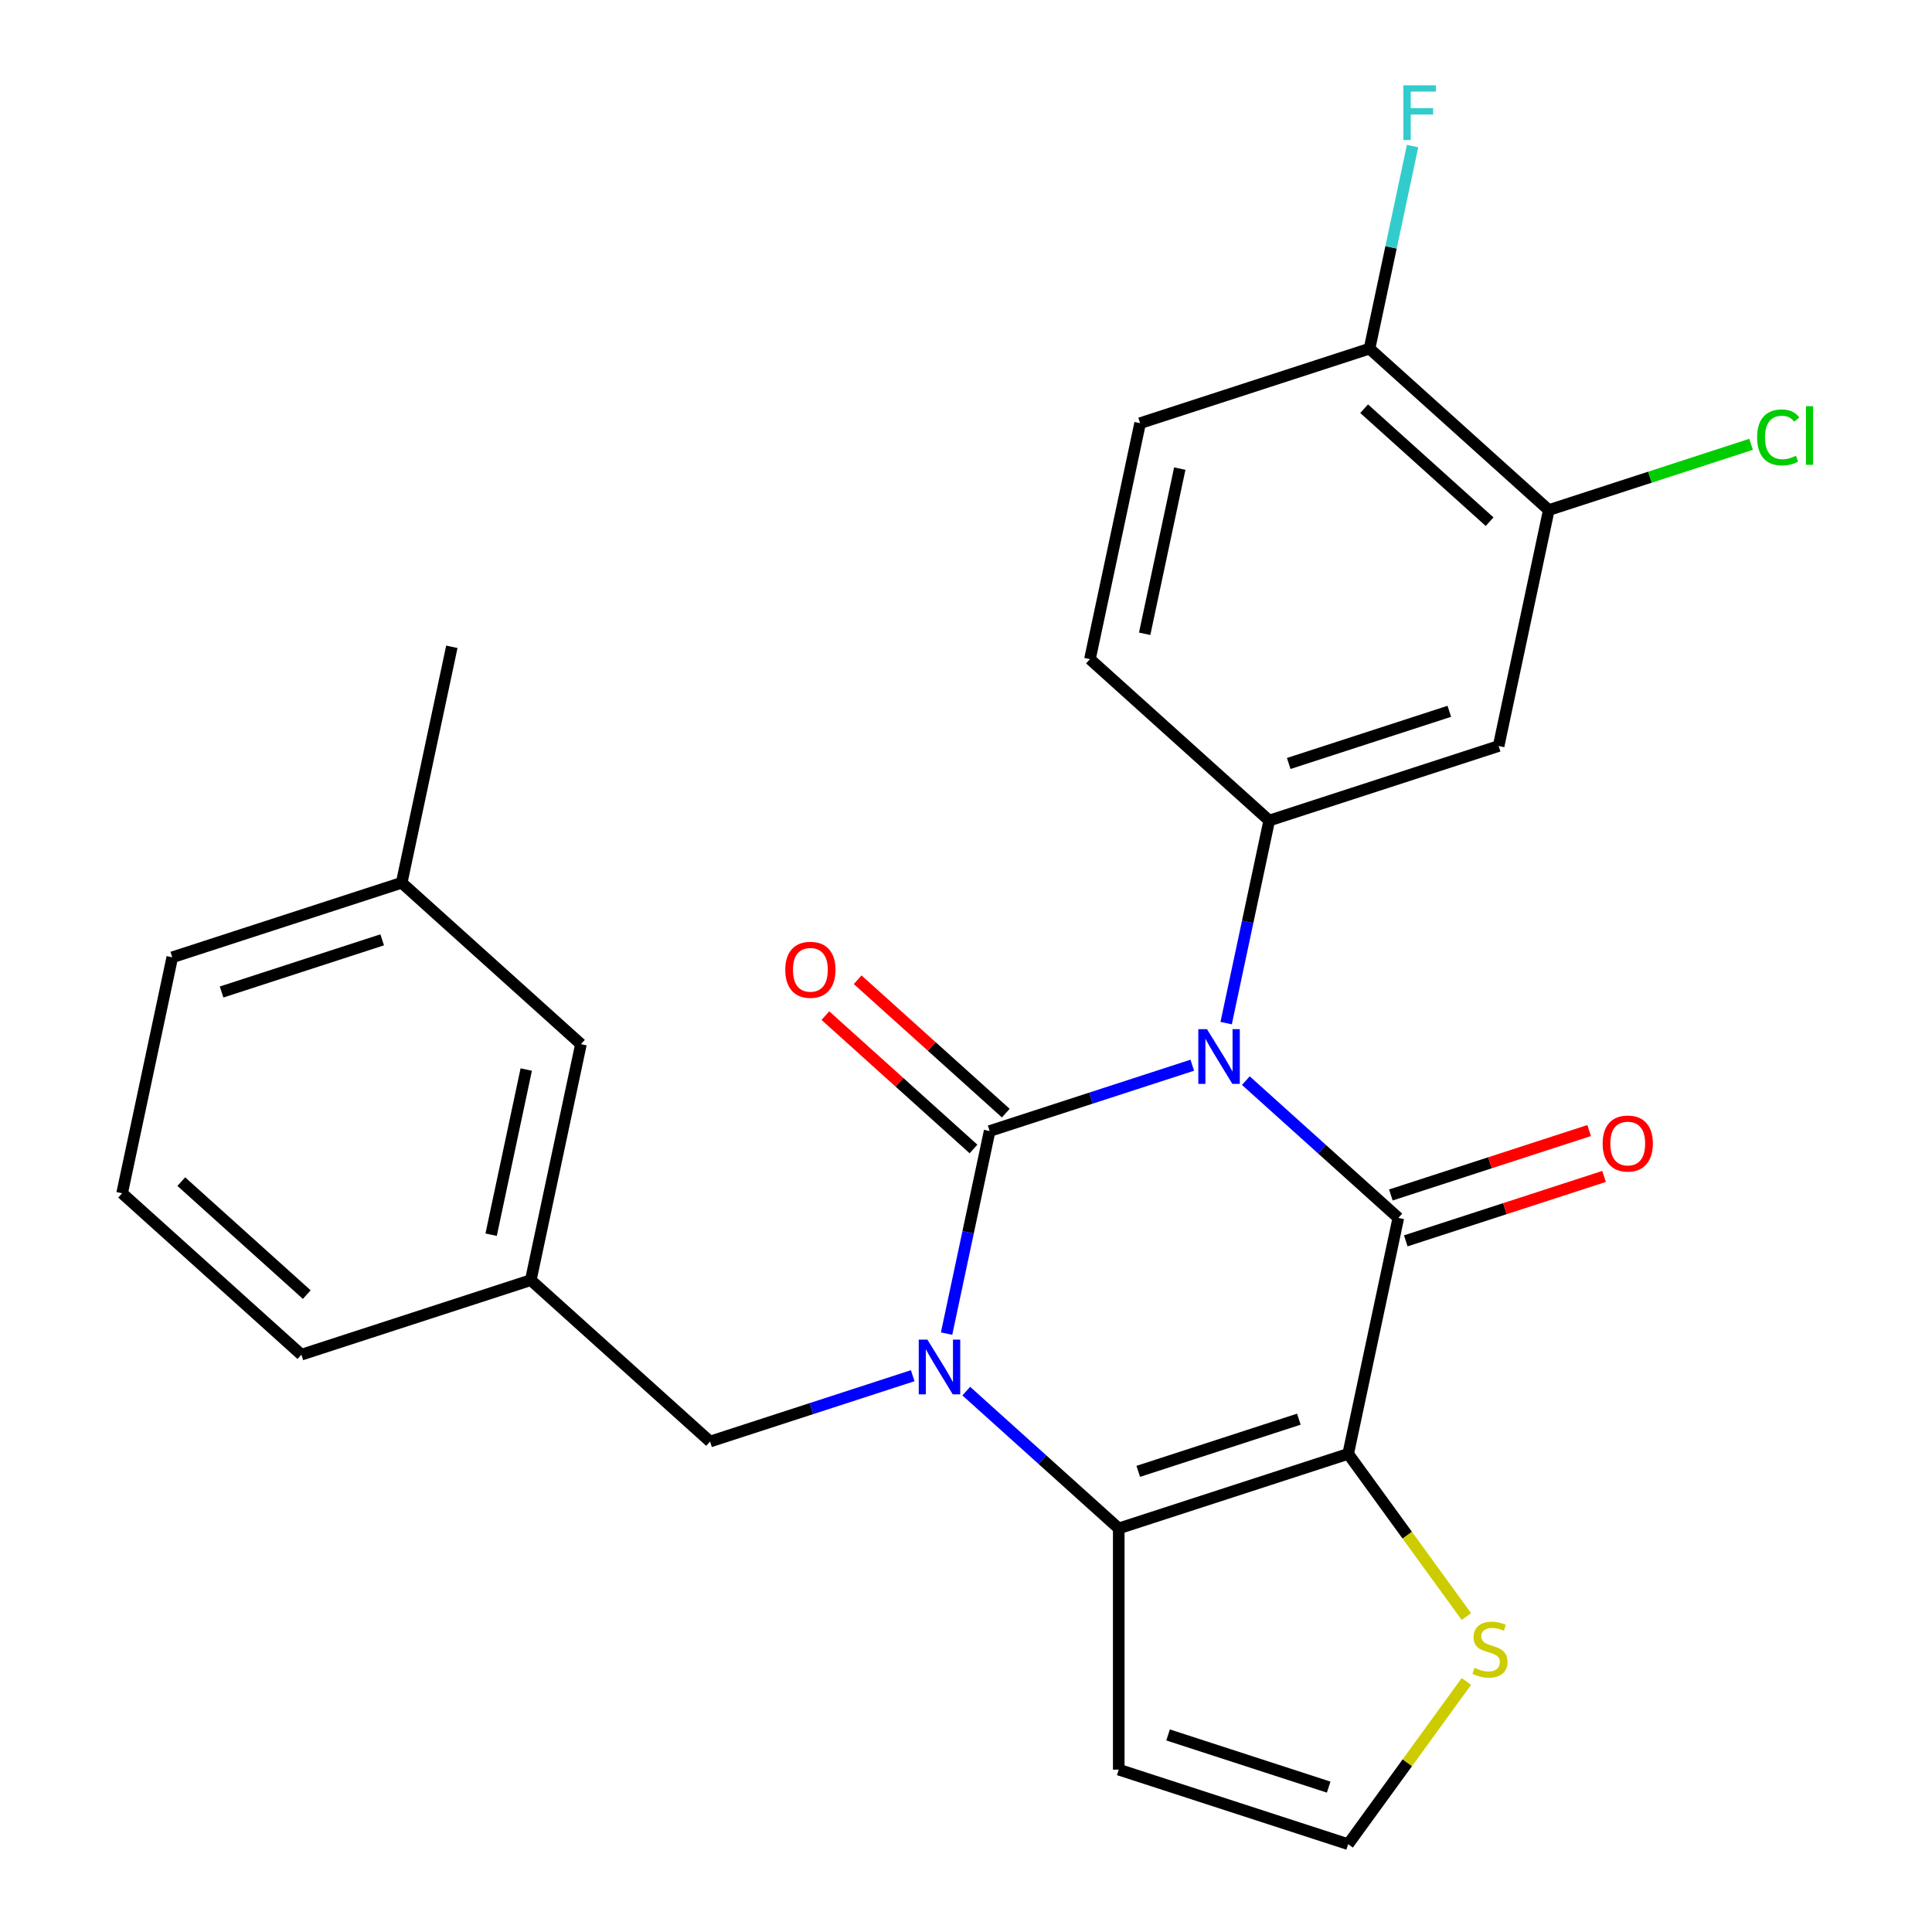 <?xml version='1.0' encoding='iso-8859-1'?>
<svg version='1.1' baseProfile='full'
              xmlns='http://www.w3.org/2000/svg'
                      xmlns:rdkit='http://www.rdkit.org/xml'
                      xmlns:xlink='http://www.w3.org/1999/xlink'
                  xml:space='preserve'
width='1000px' height='1000px' viewBox='0 0 1000 1000'>
<!-- END OF HEADER -->
<rect style='opacity:1.0;fill:#FFFFFF;stroke:none' width='1000' height='1000' x='0' y='0'> </rect>
<path class='bond-0' d='M 617.122,551.348 L 564.679,568.388' style='fill:none;fill-rule:evenodd;stroke:#0000FF;stroke-width:6px;stroke-linecap:butt;stroke-linejoin:miter;stroke-opacity:1' />
<path class='bond-0' d='M 564.679,568.388 L 512.236,585.427' style='fill:none;fill-rule:evenodd;stroke:#000000;stroke-width:6px;stroke-linecap:butt;stroke-linejoin:miter;stroke-opacity:1' />
<path class='bond-2' d='M 644.845,559.325 L 684.308,594.858' style='fill:none;fill-rule:evenodd;stroke:#0000FF;stroke-width:6px;stroke-linecap:butt;stroke-linejoin:miter;stroke-opacity:1' />
<path class='bond-2' d='M 684.308,594.858 L 723.771,630.391' style='fill:none;fill-rule:evenodd;stroke:#000000;stroke-width:6px;stroke-linecap:butt;stroke-linejoin:miter;stroke-opacity:1' />
<path class='bond-5' d='M 634.657,529.563 L 645.8,477.138' style='fill:none;fill-rule:evenodd;stroke:#0000FF;stroke-width:6px;stroke-linecap:butt;stroke-linejoin:miter;stroke-opacity:1' />
<path class='bond-5' d='M 645.8,477.138 L 656.943,424.714' style='fill:none;fill-rule:evenodd;stroke:#000000;stroke-width:6px;stroke-linecap:butt;stroke-linejoin:miter;stroke-opacity:1' />
<path class='bond-1' d='M 512.236,585.427 L 501.093,637.852' style='fill:none;fill-rule:evenodd;stroke:#000000;stroke-width:6px;stroke-linecap:butt;stroke-linejoin:miter;stroke-opacity:1' />
<path class='bond-1' d='M 501.093,637.852 L 489.95,690.276' style='fill:none;fill-rule:evenodd;stroke:#0000FF;stroke-width:6px;stroke-linecap:butt;stroke-linejoin:miter;stroke-opacity:1' />
<path class='bond-10' d='M 520.591,576.149 L 482.258,541.633' style='fill:none;fill-rule:evenodd;stroke:#000000;stroke-width:6px;stroke-linecap:butt;stroke-linejoin:miter;stroke-opacity:1' />
<path class='bond-10' d='M 482.258,541.633 L 443.924,507.118' style='fill:none;fill-rule:evenodd;stroke:#FF0000;stroke-width:6px;stroke-linecap:butt;stroke-linejoin:miter;stroke-opacity:1' />
<path class='bond-10' d='M 503.881,594.706 L 465.548,560.191' style='fill:none;fill-rule:evenodd;stroke:#000000;stroke-width:6px;stroke-linecap:butt;stroke-linejoin:miter;stroke-opacity:1' />
<path class='bond-10' d='M 465.548,560.191 L 427.215,525.676' style='fill:none;fill-rule:evenodd;stroke:#FF0000;stroke-width:6px;stroke-linecap:butt;stroke-linejoin:miter;stroke-opacity:1' />
<path class='bond-9' d='M 472.415,712.061 L 419.972,729.101' style='fill:none;fill-rule:evenodd;stroke:#0000FF;stroke-width:6px;stroke-linecap:butt;stroke-linejoin:miter;stroke-opacity:1' />
<path class='bond-9' d='M 419.972,729.101 L 367.529,746.141' style='fill:none;fill-rule:evenodd;stroke:#000000;stroke-width:6px;stroke-linecap:butt;stroke-linejoin:miter;stroke-opacity:1' />
<path class='bond-26' d='M 500.138,720.038 L 539.601,755.571' style='fill:none;fill-rule:evenodd;stroke:#0000FF;stroke-width:6px;stroke-linecap:butt;stroke-linejoin:miter;stroke-opacity:1' />
<path class='bond-26' d='M 539.601,755.571 L 579.064,791.104' style='fill:none;fill-rule:evenodd;stroke:#000000;stroke-width:6px;stroke-linecap:butt;stroke-linejoin:miter;stroke-opacity:1' />
<path class='bond-3' d='M 723.771,630.391 L 697.812,752.52' style='fill:none;fill-rule:evenodd;stroke:#000000;stroke-width:6px;stroke-linecap:butt;stroke-linejoin:miter;stroke-opacity:1' />
<path class='bond-13' d='M 727.629,642.265 L 778.942,625.593' style='fill:none;fill-rule:evenodd;stroke:#000000;stroke-width:6px;stroke-linecap:butt;stroke-linejoin:miter;stroke-opacity:1' />
<path class='bond-13' d='M 778.942,625.593 L 830.255,608.92' style='fill:none;fill-rule:evenodd;stroke:#FF0000;stroke-width:6px;stroke-linecap:butt;stroke-linejoin:miter;stroke-opacity:1' />
<path class='bond-13' d='M 719.913,618.516 L 771.226,601.843' style='fill:none;fill-rule:evenodd;stroke:#000000;stroke-width:6px;stroke-linecap:butt;stroke-linejoin:miter;stroke-opacity:1' />
<path class='bond-13' d='M 771.226,601.843 L 822.539,585.171' style='fill:none;fill-rule:evenodd;stroke:#FF0000;stroke-width:6px;stroke-linecap:butt;stroke-linejoin:miter;stroke-opacity:1' />
<path class='bond-4' d='M 697.812,752.52 L 579.064,791.104' style='fill:none;fill-rule:evenodd;stroke:#000000;stroke-width:6px;stroke-linecap:butt;stroke-linejoin:miter;stroke-opacity:1' />
<path class='bond-4' d='M 672.283,734.559 L 589.16,761.567' style='fill:none;fill-rule:evenodd;stroke:#000000;stroke-width:6px;stroke-linecap:butt;stroke-linejoin:miter;stroke-opacity:1' />
<path class='bond-6' d='M 697.812,752.52 L 728.406,794.63' style='fill:none;fill-rule:evenodd;stroke:#000000;stroke-width:6px;stroke-linecap:butt;stroke-linejoin:miter;stroke-opacity:1' />
<path class='bond-6' d='M 728.406,794.63 L 759,836.739' style='fill:none;fill-rule:evenodd;stroke:#CCCC00;stroke-width:6px;stroke-linecap:butt;stroke-linejoin:miter;stroke-opacity:1' />
<path class='bond-8' d='M 579.064,791.104 L 579.064,915.962' style='fill:none;fill-rule:evenodd;stroke:#000000;stroke-width:6px;stroke-linecap:butt;stroke-linejoin:miter;stroke-opacity:1' />
<path class='bond-7' d='M 656.943,424.714 L 775.69,386.131' style='fill:none;fill-rule:evenodd;stroke:#000000;stroke-width:6px;stroke-linecap:butt;stroke-linejoin:miter;stroke-opacity:1' />
<path class='bond-7' d='M 667.038,395.177 L 750.161,368.169' style='fill:none;fill-rule:evenodd;stroke:#000000;stroke-width:6px;stroke-linecap:butt;stroke-linejoin:miter;stroke-opacity:1' />
<path class='bond-14' d='M 656.943,424.714 L 564.155,341.168' style='fill:none;fill-rule:evenodd;stroke:#000000;stroke-width:6px;stroke-linecap:butt;stroke-linejoin:miter;stroke-opacity:1' />
<path class='bond-12' d='M 759,870.327 L 728.406,912.436' style='fill:none;fill-rule:evenodd;stroke:#CCCC00;stroke-width:6px;stroke-linecap:butt;stroke-linejoin:miter;stroke-opacity:1' />
<path class='bond-12' d='M 728.406,912.436 L 697.812,954.545' style='fill:none;fill-rule:evenodd;stroke:#000000;stroke-width:6px;stroke-linecap:butt;stroke-linejoin:miter;stroke-opacity:1' />
<path class='bond-11' d='M 775.69,386.131 L 801.65,264.001' style='fill:none;fill-rule:evenodd;stroke:#000000;stroke-width:6px;stroke-linecap:butt;stroke-linejoin:miter;stroke-opacity:1' />
<path class='bond-28' d='M 579.064,915.962 L 697.812,954.545' style='fill:none;fill-rule:evenodd;stroke:#000000;stroke-width:6px;stroke-linecap:butt;stroke-linejoin:miter;stroke-opacity:1' />
<path class='bond-28' d='M 604.593,898 L 687.716,925.008' style='fill:none;fill-rule:evenodd;stroke:#000000;stroke-width:6px;stroke-linecap:butt;stroke-linejoin:miter;stroke-opacity:1' />
<path class='bond-16' d='M 367.529,746.141 L 274.741,662.594' style='fill:none;fill-rule:evenodd;stroke:#000000;stroke-width:6px;stroke-linecap:butt;stroke-linejoin:miter;stroke-opacity:1' />
<path class='bond-18' d='M 801.65,264.001 L 854.003,246.991' style='fill:none;fill-rule:evenodd;stroke:#000000;stroke-width:6px;stroke-linecap:butt;stroke-linejoin:miter;stroke-opacity:1' />
<path class='bond-18' d='M 854.003,246.991 L 906.355,229.98' style='fill:none;fill-rule:evenodd;stroke:#00CC00;stroke-width:6px;stroke-linecap:butt;stroke-linejoin:miter;stroke-opacity:1' />
<path class='bond-27' d='M 801.65,264.001 L 708.862,180.455' style='fill:none;fill-rule:evenodd;stroke:#000000;stroke-width:6px;stroke-linecap:butt;stroke-linejoin:miter;stroke-opacity:1' />
<path class='bond-27' d='M 771.022,270.027 L 706.071,211.544' style='fill:none;fill-rule:evenodd;stroke:#000000;stroke-width:6px;stroke-linecap:butt;stroke-linejoin:miter;stroke-opacity:1' />
<path class='bond-17' d='M 564.155,341.168 L 590.115,219.038' style='fill:none;fill-rule:evenodd;stroke:#000000;stroke-width:6px;stroke-linecap:butt;stroke-linejoin:miter;stroke-opacity:1' />
<path class='bond-17' d='M 592.475,328.04 L 610.647,242.549' style='fill:none;fill-rule:evenodd;stroke:#000000;stroke-width:6px;stroke-linecap:butt;stroke-linejoin:miter;stroke-opacity:1' />
<path class='bond-15' d='M 708.862,180.455 L 590.115,219.038' style='fill:none;fill-rule:evenodd;stroke:#000000;stroke-width:6px;stroke-linecap:butt;stroke-linejoin:miter;stroke-opacity:1' />
<path class='bond-20' d='M 708.862,180.455 L 720.005,128.03' style='fill:none;fill-rule:evenodd;stroke:#000000;stroke-width:6px;stroke-linecap:butt;stroke-linejoin:miter;stroke-opacity:1' />
<path class='bond-20' d='M 720.005,128.03 L 731.148,75.606' style='fill:none;fill-rule:evenodd;stroke:#33CCCC;stroke-width:6px;stroke-linecap:butt;stroke-linejoin:miter;stroke-opacity:1' />
<path class='bond-19' d='M 274.741,662.594 L 300.701,540.464' style='fill:none;fill-rule:evenodd;stroke:#000000;stroke-width:6px;stroke-linecap:butt;stroke-linejoin:miter;stroke-opacity:1' />
<path class='bond-19' d='M 254.209,639.083 L 272.381,553.592' style='fill:none;fill-rule:evenodd;stroke:#000000;stroke-width:6px;stroke-linecap:butt;stroke-linejoin:miter;stroke-opacity:1' />
<path class='bond-23' d='M 274.741,662.594 L 155.994,701.177' style='fill:none;fill-rule:evenodd;stroke:#000000;stroke-width:6px;stroke-linecap:butt;stroke-linejoin:miter;stroke-opacity:1' />
<path class='bond-21' d='M 300.701,540.464 L 207.913,456.918' style='fill:none;fill-rule:evenodd;stroke:#000000;stroke-width:6px;stroke-linecap:butt;stroke-linejoin:miter;stroke-opacity:1' />
<path class='bond-25' d='M 207.913,456.918 L 233.873,334.788' style='fill:none;fill-rule:evenodd;stroke:#000000;stroke-width:6px;stroke-linecap:butt;stroke-linejoin:miter;stroke-opacity:1' />
<path class='bond-29' d='M 207.913,456.918 L 89.166,495.501' style='fill:none;fill-rule:evenodd;stroke:#000000;stroke-width:6px;stroke-linecap:butt;stroke-linejoin:miter;stroke-opacity:1' />
<path class='bond-29' d='M 197.818,486.455 L 114.695,513.463' style='fill:none;fill-rule:evenodd;stroke:#000000;stroke-width:6px;stroke-linecap:butt;stroke-linejoin:miter;stroke-opacity:1' />
<path class='bond-22' d='M 63.206,617.631 L 155.994,701.177' style='fill:none;fill-rule:evenodd;stroke:#000000;stroke-width:6px;stroke-linecap:butt;stroke-linejoin:miter;stroke-opacity:1' />
<path class='bond-22' d='M 93.834,611.605 L 158.785,670.088' style='fill:none;fill-rule:evenodd;stroke:#000000;stroke-width:6px;stroke-linecap:butt;stroke-linejoin:miter;stroke-opacity:1' />
<path class='bond-24' d='M 63.206,617.631 L 89.166,495.501' style='fill:none;fill-rule:evenodd;stroke:#000000;stroke-width:6px;stroke-linecap:butt;stroke-linejoin:miter;stroke-opacity:1' />
<path  class='atom-0' d='M 624.723 532.684
L 634.003 547.684
Q 634.923 549.164, 636.403 551.844
Q 637.883 554.524, 637.963 554.684
L 637.963 532.684
L 641.723 532.684
L 641.723 561.004
L 637.843 561.004
L 627.883 544.604
Q 626.723 542.684, 625.483 540.484
Q 624.283 538.284, 623.923 537.604
L 623.923 561.004
L 620.243 561.004
L 620.243 532.684
L 624.723 532.684
' fill='#0000FF'/>
<path  class='atom-2' d='M 480.017 693.397
L 489.297 708.397
Q 490.217 709.877, 491.697 712.557
Q 493.177 715.237, 493.257 715.397
L 493.257 693.397
L 497.017 693.397
L 497.017 721.717
L 493.137 721.717
L 483.177 705.317
Q 482.017 703.397, 480.777 701.197
Q 479.577 698.997, 479.217 698.317
L 479.217 721.717
L 475.537 721.717
L 475.537 693.397
L 480.017 693.397
' fill='#0000FF'/>
<path  class='atom-7' d='M 763.201 863.253
Q 763.521 863.373, 764.841 863.933
Q 766.161 864.493, 767.601 864.853
Q 769.081 865.173, 770.521 865.173
Q 773.201 865.173, 774.761 863.893
Q 776.321 862.573, 776.321 860.293
Q 776.321 858.733, 775.521 857.773
Q 774.761 856.813, 773.561 856.293
Q 772.361 855.773, 770.361 855.173
Q 767.841 854.413, 766.321 853.693
Q 764.841 852.973, 763.761 851.453
Q 762.721 849.933, 762.721 847.373
Q 762.721 843.813, 765.121 841.613
Q 767.561 839.413, 772.361 839.413
Q 775.641 839.413, 779.361 840.973
L 778.441 844.053
Q 775.041 842.653, 772.481 842.653
Q 769.721 842.653, 768.201 843.813
Q 766.681 844.933, 766.721 846.893
Q 766.721 848.413, 767.481 849.333
Q 768.281 850.253, 769.401 850.773
Q 770.561 851.293, 772.481 851.893
Q 775.041 852.693, 776.561 853.493
Q 778.081 854.293, 779.161 855.933
Q 780.281 857.533, 780.281 860.293
Q 780.281 864.213, 777.641 866.333
Q 775.041 868.413, 770.681 868.413
Q 768.161 868.413, 766.241 867.853
Q 764.361 867.333, 762.121 866.413
L 763.201 863.253
' fill='#CCCC00'/>
<path  class='atom-11' d='M 406.448 501.961
Q 406.448 495.161, 409.808 491.361
Q 413.168 487.561, 419.448 487.561
Q 425.728 487.561, 429.088 491.361
Q 432.448 495.161, 432.448 501.961
Q 432.448 508.841, 429.048 512.761
Q 425.648 516.641, 419.448 516.641
Q 413.208 516.641, 409.808 512.761
Q 406.448 508.881, 406.448 501.961
M 419.448 513.441
Q 423.768 513.441, 426.088 510.561
Q 428.448 507.641, 428.448 501.961
Q 428.448 496.401, 426.088 493.601
Q 423.768 490.761, 419.448 490.761
Q 415.128 490.761, 412.768 493.561
Q 410.448 496.361, 410.448 501.961
Q 410.448 507.681, 412.768 510.561
Q 415.128 513.441, 419.448 513.441
' fill='#FF0000'/>
<path  class='atom-14' d='M 829.518 591.887
Q 829.518 585.087, 832.878 581.287
Q 836.238 577.487, 842.518 577.487
Q 848.798 577.487, 852.158 581.287
Q 855.518 585.087, 855.518 591.887
Q 855.518 598.767, 852.118 602.687
Q 848.718 606.567, 842.518 606.567
Q 836.278 606.567, 832.878 602.687
Q 829.518 598.807, 829.518 591.887
M 842.518 603.367
Q 846.838 603.367, 849.158 600.487
Q 851.518 597.567, 851.518 591.887
Q 851.518 586.327, 849.158 583.527
Q 846.838 580.687, 842.518 580.687
Q 838.198 580.687, 835.838 583.487
Q 833.518 586.287, 833.518 591.887
Q 833.518 597.607, 835.838 600.487
Q 838.198 603.367, 842.518 603.367
' fill='#FF0000'/>
<path  class='atom-19' d='M 909.477 226.398
Q 909.477 219.358, 912.757 215.678
Q 916.077 211.958, 922.357 211.958
Q 928.197 211.958, 931.317 216.078
L 928.677 218.238
Q 926.397 215.238, 922.357 215.238
Q 918.077 215.238, 915.797 218.118
Q 913.557 220.958, 913.557 226.398
Q 913.557 231.998, 915.877 234.878
Q 918.237 237.758, 922.797 237.758
Q 925.917 237.758, 929.557 235.878
L 930.677 238.878
Q 929.197 239.838, 926.957 240.398
Q 924.717 240.958, 922.237 240.958
Q 916.077 240.958, 912.757 237.198
Q 909.477 233.438, 909.477 226.398
' fill='#00CC00'/>
<path  class='atom-19' d='M 934.757 210.238
L 938.437 210.238
L 938.437 240.598
L 934.757 240.598
L 934.757 210.238
' fill='#00CC00'/>
<path  class='atom-21' d='M 726.401 44.165
L 743.241 44.165
L 743.241 47.405
L 730.201 47.405
L 730.201 56.005
L 741.801 56.005
L 741.801 59.285
L 730.201 59.285
L 730.201 72.485
L 726.401 72.485
L 726.401 44.165
' fill='#33CCCC'/>
</svg>
